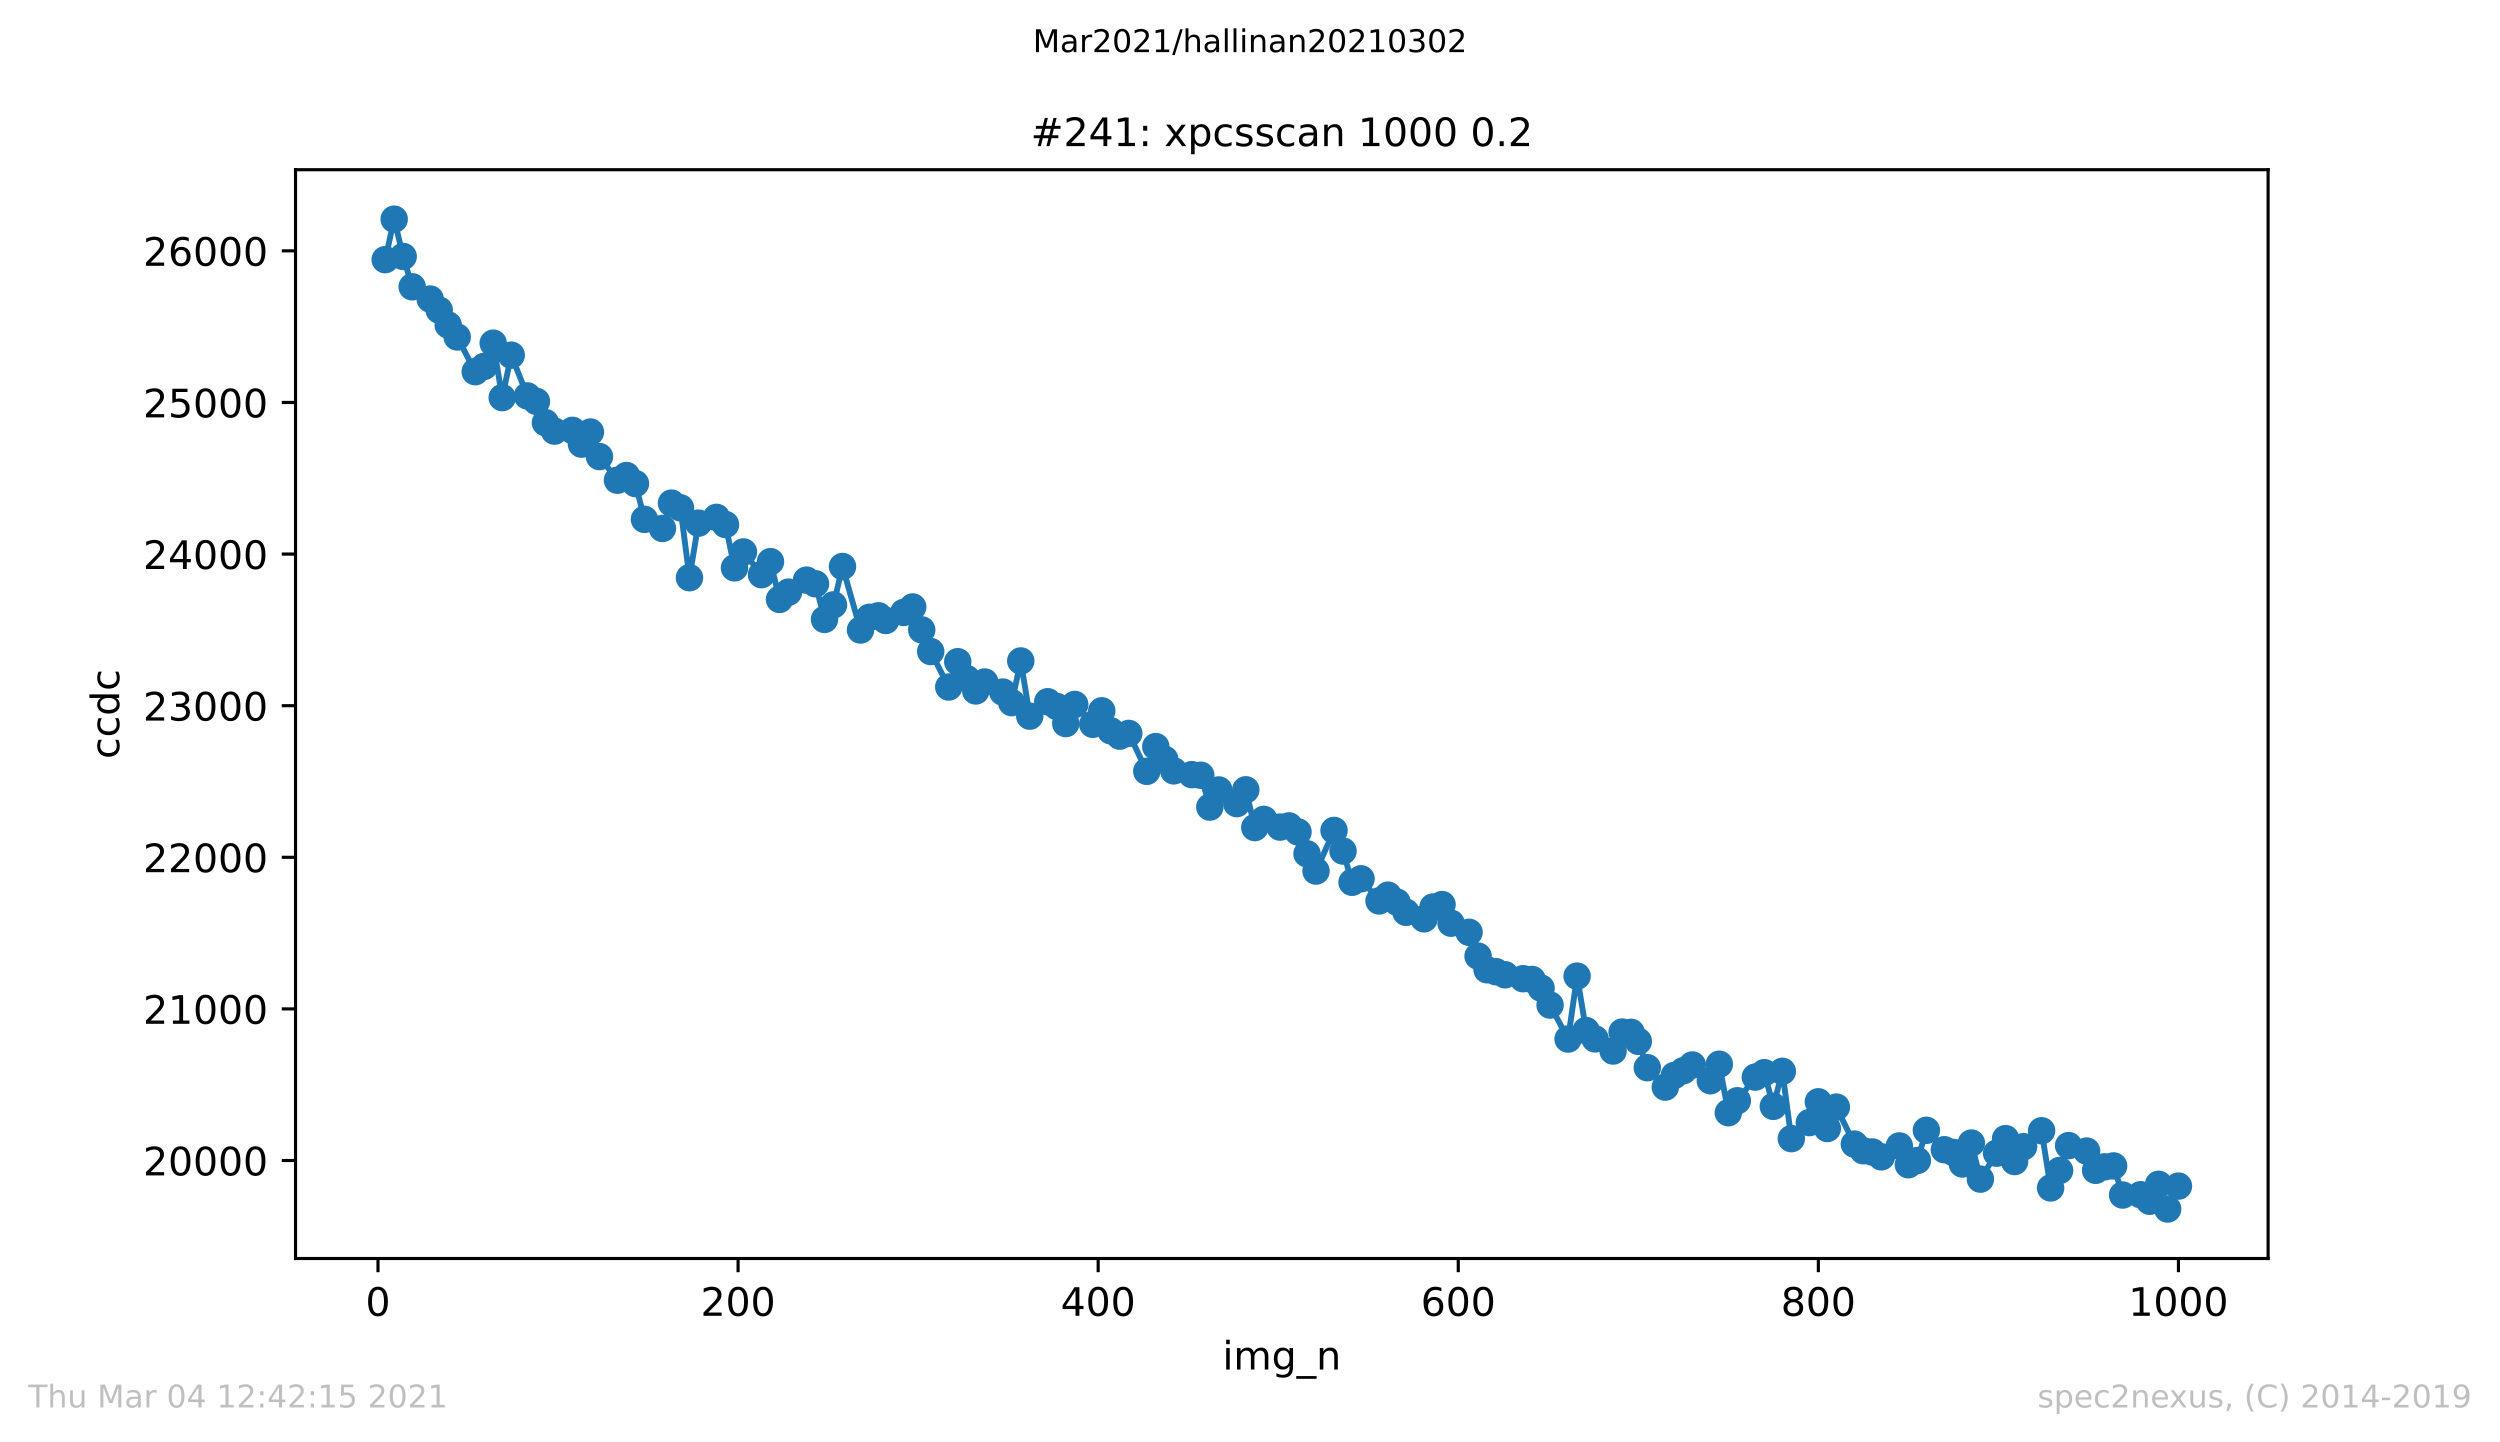 <?xml version="1.0" encoding="utf-8" standalone="no"?>
<!DOCTYPE svg PUBLIC "-//W3C//DTD SVG 1.1//EN"
  "http://www.w3.org/Graphics/SVG/1.1/DTD/svg11.dtd">
<!-- Created with matplotlib (https://matplotlib.org/) -->
<svg height="367.2pt" version="1.1" viewBox="0 0 636.48 367.2" width="636.48pt" xmlns="http://www.w3.org/2000/svg" xmlns:xlink="http://www.w3.org/1999/xlink">
 <defs>
  <style type="text/css">*{stroke-linecap:butt;stroke-linejoin:round;}</style>
 </defs>
 <g id="figure_1">
  <g id="patch_1">
   <path d="M 0 367.2 
L 636.48 367.2 
L 636.48 0 
L 0 0 
z
" style="fill:#ffffff;"/>
  </g>
  <g id="axes_1">
   <g id="patch_2">
    <path d="M 75.24 320.4 
L 577.44 320.4 
L 577.44 43.2 
L 75.24 43.2 
z
" style="fill:#ffffff;"/>
   </g>
   <g id="matplotlib.axis_1">
    <g id="xtick_1">
     <g id="line2d_1">
      <defs>
       <path d="M 0 0 
L 0 3.5 
" id="m1e247d422d" style="stroke:#000000;stroke-width:0.8;"/>
      </defs>
      <g>
       <use style="stroke:#000000;stroke-width:0.8;" x="96.234" xlink:href="#m1e247d422d" y="320.4"/>
      </g>
     </g>
     <g id="text_1">
      <!-- 0 -->
      <g transform="translate(93.053 334.998)scale(0.1 -0.1)">
       <defs>
        <path d="M 31.781 66.406 
Q 24.172 66.406 20.328 58.906 
Q 16.5 51.422 16.5 36.375 
Q 16.5 21.391 20.328 13.891 
Q 24.172 6.391 31.781 6.391 
Q 39.453 6.391 43.281 13.891 
Q 47.125 21.391 47.125 36.375 
Q 47.125 51.422 43.281 58.906 
Q 39.453 66.406 31.781 66.406 
z
M 31.781 74.219 
Q 44.047 74.219 50.516 64.516 
Q 56.984 54.828 56.984 36.375 
Q 56.984 17.969 50.516 8.266 
Q 44.047 -1.422 31.781 -1.422 
Q 19.531 -1.422 13.062 8.266 
Q 6.594 17.969 6.594 36.375 
Q 6.594 54.828 13.062 64.516 
Q 19.531 74.219 31.781 74.219 
z
" id="DejaVuSans-48"/>
       </defs>
       <use xlink:href="#DejaVuSans-48"/>
      </g>
     </g>
    </g>
    <g id="xtick_2">
     <g id="line2d_2">
      <g>
       <use style="stroke:#000000;stroke-width:0.8;" x="187.91" xlink:href="#m1e247d422d" y="320.4"/>
      </g>
     </g>
     <g id="text_2">
      <!-- 200 -->
      <g transform="translate(178.366 334.998)scale(0.1 -0.1)">
       <defs>
        <path d="M 19.188 8.297 
L 53.609 8.297 
L 53.609 0 
L 7.328 0 
L 7.328 8.297 
Q 12.938 14.109 22.625 23.891 
Q 32.328 33.688 34.812 36.531 
Q 39.547 41.844 41.422 45.531 
Q 43.312 49.219 43.312 52.781 
Q 43.312 58.594 39.234 62.25 
Q 35.156 65.922 28.609 65.922 
Q 23.969 65.922 18.812 64.312 
Q 13.672 62.703 7.812 59.422 
L 7.812 69.391 
Q 13.766 71.781 18.938 73 
Q 24.125 74.219 28.422 74.219 
Q 39.75 74.219 46.484 68.547 
Q 53.219 62.891 53.219 53.422 
Q 53.219 48.922 51.531 44.891 
Q 49.859 40.875 45.406 35.406 
Q 44.188 33.984 37.641 27.219 
Q 31.109 20.453 19.188 8.297 
z
" id="DejaVuSans-50"/>
       </defs>
       <use xlink:href="#DejaVuSans-50"/>
       <use x="63.623" xlink:href="#DejaVuSans-48"/>
       <use x="127.246" xlink:href="#DejaVuSans-48"/>
      </g>
     </g>
    </g>
    <g id="xtick_3">
     <g id="line2d_3">
      <g>
       <use style="stroke:#000000;stroke-width:0.8;" x="279.585" xlink:href="#m1e247d422d" y="320.4"/>
      </g>
     </g>
     <g id="text_3">
      <!-- 400 -->
      <g transform="translate(270.042 334.998)scale(0.1 -0.1)">
       <defs>
        <path d="M 37.797 64.312 
L 12.891 25.391 
L 37.797 25.391 
z
M 35.203 72.906 
L 47.609 72.906 
L 47.609 25.391 
L 58.016 25.391 
L 58.016 17.188 
L 47.609 17.188 
L 47.609 0 
L 37.797 0 
L 37.797 17.188 
L 4.891 17.188 
L 4.891 26.703 
z
" id="DejaVuSans-52"/>
       </defs>
       <use xlink:href="#DejaVuSans-52"/>
       <use x="63.623" xlink:href="#DejaVuSans-48"/>
       <use x="127.246" xlink:href="#DejaVuSans-48"/>
      </g>
     </g>
    </g>
    <g id="xtick_4">
     <g id="line2d_4">
      <g>
       <use style="stroke:#000000;stroke-width:0.8;" x="371.261" xlink:href="#m1e247d422d" y="320.4"/>
      </g>
     </g>
     <g id="text_4">
      <!-- 600 -->
      <g transform="translate(361.717 334.998)scale(0.1 -0.1)">
       <defs>
        <path d="M 33.016 40.375 
Q 26.375 40.375 22.484 35.828 
Q 18.609 31.297 18.609 23.391 
Q 18.609 15.531 22.484 10.953 
Q 26.375 6.391 33.016 6.391 
Q 39.656 6.391 43.531 10.953 
Q 47.406 15.531 47.406 23.391 
Q 47.406 31.297 43.531 35.828 
Q 39.656 40.375 33.016 40.375 
z
M 52.594 71.297 
L 52.594 62.312 
Q 48.875 64.062 45.094 64.984 
Q 41.312 65.922 37.594 65.922 
Q 27.828 65.922 22.672 59.328 
Q 17.531 52.734 16.797 39.406 
Q 19.672 43.656 24.016 45.922 
Q 28.375 48.188 33.594 48.188 
Q 44.578 48.188 50.953 41.516 
Q 57.328 34.859 57.328 23.391 
Q 57.328 12.156 50.688 5.359 
Q 44.047 -1.422 33.016 -1.422 
Q 20.359 -1.422 13.672 8.266 
Q 6.984 17.969 6.984 36.375 
Q 6.984 53.656 15.188 63.938 
Q 23.391 74.219 37.203 74.219 
Q 40.922 74.219 44.703 73.484 
Q 48.484 72.75 52.594 71.297 
z
" id="DejaVuSans-54"/>
       </defs>
       <use xlink:href="#DejaVuSans-54"/>
       <use x="63.623" xlink:href="#DejaVuSans-48"/>
       <use x="127.246" xlink:href="#DejaVuSans-48"/>
      </g>
     </g>
    </g>
    <g id="xtick_5">
     <g id="line2d_5">
      <g>
       <use style="stroke:#000000;stroke-width:0.8;" x="462.937" xlink:href="#m1e247d422d" y="320.4"/>
      </g>
     </g>
     <g id="text_5">
      <!-- 800 -->
      <g transform="translate(453.393 334.998)scale(0.1 -0.1)">
       <defs>
        <path d="M 31.781 34.625 
Q 24.75 34.625 20.719 30.859 
Q 16.703 27.094 16.703 20.516 
Q 16.703 13.922 20.719 10.156 
Q 24.75 6.391 31.781 6.391 
Q 38.812 6.391 42.859 10.172 
Q 46.922 13.969 46.922 20.516 
Q 46.922 27.094 42.891 30.859 
Q 38.875 34.625 31.781 34.625 
z
M 21.922 38.812 
Q 15.578 40.375 12.031 44.719 
Q 8.5 49.078 8.5 55.328 
Q 8.5 64.062 14.719 69.141 
Q 20.953 74.219 31.781 74.219 
Q 42.672 74.219 48.875 69.141 
Q 55.078 64.062 55.078 55.328 
Q 55.078 49.078 51.531 44.719 
Q 48 40.375 41.703 38.812 
Q 48.828 37.156 52.797 32.312 
Q 56.781 27.484 56.781 20.516 
Q 56.781 9.906 50.312 4.234 
Q 43.844 -1.422 31.781 -1.422 
Q 19.734 -1.422 13.25 4.234 
Q 6.781 9.906 6.781 20.516 
Q 6.781 27.484 10.781 32.312 
Q 14.797 37.156 21.922 38.812 
z
M 18.312 54.391 
Q 18.312 48.734 21.844 45.562 
Q 25.391 42.391 31.781 42.391 
Q 38.141 42.391 41.719 45.562 
Q 45.312 48.734 45.312 54.391 
Q 45.312 60.062 41.719 63.234 
Q 38.141 66.406 31.781 66.406 
Q 25.391 66.406 21.844 63.234 
Q 18.312 60.062 18.312 54.391 
z
" id="DejaVuSans-56"/>
       </defs>
       <use xlink:href="#DejaVuSans-56"/>
       <use x="63.623" xlink:href="#DejaVuSans-48"/>
       <use x="127.246" xlink:href="#DejaVuSans-48"/>
      </g>
     </g>
    </g>
    <g id="xtick_6">
     <g id="line2d_6">
      <g>
       <use style="stroke:#000000;stroke-width:0.8;" x="554.613" xlink:href="#m1e247d422d" y="320.4"/>
      </g>
     </g>
     <g id="text_6">
      <!-- 1000 -->
      <g transform="translate(541.888 334.998)scale(0.1 -0.1)">
       <defs>
        <path d="M 12.406 8.297 
L 28.516 8.297 
L 28.516 63.922 
L 10.984 60.406 
L 10.984 69.391 
L 28.422 72.906 
L 38.281 72.906 
L 38.281 8.297 
L 54.391 8.297 
L 54.391 0 
L 12.406 0 
z
" id="DejaVuSans-49"/>
       </defs>
       <use xlink:href="#DejaVuSans-49"/>
       <use x="63.623" xlink:href="#DejaVuSans-48"/>
       <use x="127.246" xlink:href="#DejaVuSans-48"/>
       <use x="190.869" xlink:href="#DejaVuSans-48"/>
      </g>
     </g>
    </g>
    <g id="text_7">
     <!-- img_n -->
     <g transform="translate(311.238 348.677)scale(0.1 -0.1)">
      <defs>
       <path d="M 9.422 54.688 
L 18.406 54.688 
L 18.406 0 
L 9.422 0 
z
M 9.422 75.984 
L 18.406 75.984 
L 18.406 64.594 
L 9.422 64.594 
z
" id="DejaVuSans-105"/>
       <path d="M 52 44.188 
Q 55.375 50.25 60.062 53.125 
Q 64.75 56 71.094 56 
Q 79.641 56 84.281 50.016 
Q 88.922 44.047 88.922 33.016 
L 88.922 0 
L 79.891 0 
L 79.891 32.719 
Q 79.891 40.578 77.094 44.375 
Q 74.312 48.188 68.609 48.188 
Q 61.625 48.188 57.562 43.547 
Q 53.516 38.922 53.516 30.906 
L 53.516 0 
L 44.484 0 
L 44.484 32.719 
Q 44.484 40.625 41.703 44.406 
Q 38.922 48.188 33.109 48.188 
Q 26.219 48.188 22.156 43.531 
Q 18.109 38.875 18.109 30.906 
L 18.109 0 
L 9.078 0 
L 9.078 54.688 
L 18.109 54.688 
L 18.109 46.188 
Q 21.188 51.219 25.484 53.609 
Q 29.781 56 35.688 56 
Q 41.656 56 45.828 52.969 
Q 50 49.953 52 44.188 
z
" id="DejaVuSans-109"/>
       <path d="M 45.406 27.984 
Q 45.406 37.75 41.375 43.109 
Q 37.359 48.484 30.078 48.484 
Q 22.859 48.484 18.828 43.109 
Q 14.797 37.75 14.797 27.984 
Q 14.797 18.266 18.828 12.891 
Q 22.859 7.516 30.078 7.516 
Q 37.359 7.516 41.375 12.891 
Q 45.406 18.266 45.406 27.984 
z
M 54.391 6.781 
Q 54.391 -7.172 48.188 -13.984 
Q 42 -20.797 29.203 -20.797 
Q 24.469 -20.797 20.266 -20.094 
Q 16.062 -19.391 12.109 -17.922 
L 12.109 -9.188 
Q 16.062 -11.328 19.922 -12.344 
Q 23.781 -13.375 27.781 -13.375 
Q 36.625 -13.375 41.016 -8.766 
Q 45.406 -4.156 45.406 5.172 
L 45.406 9.625 
Q 42.625 4.781 38.281 2.391 
Q 33.938 0 27.875 0 
Q 17.828 0 11.672 7.656 
Q 5.516 15.328 5.516 27.984 
Q 5.516 40.672 11.672 48.328 
Q 17.828 56 27.875 56 
Q 33.938 56 38.281 53.609 
Q 42.625 51.219 45.406 46.391 
L 45.406 54.688 
L 54.391 54.688 
z
" id="DejaVuSans-103"/>
       <path d="M 50.984 -16.609 
L 50.984 -23.578 
L -0.984 -23.578 
L -0.984 -16.609 
z
" id="DejaVuSans-95"/>
       <path d="M 54.891 33.016 
L 54.891 0 
L 45.906 0 
L 45.906 32.719 
Q 45.906 40.484 42.875 44.328 
Q 39.844 48.188 33.797 48.188 
Q 26.516 48.188 22.312 43.547 
Q 18.109 38.922 18.109 30.906 
L 18.109 0 
L 9.078 0 
L 9.078 54.688 
L 18.109 54.688 
L 18.109 46.188 
Q 21.344 51.125 25.703 53.562 
Q 30.078 56 35.797 56 
Q 45.219 56 50.047 50.172 
Q 54.891 44.344 54.891 33.016 
z
" id="DejaVuSans-110"/>
      </defs>
      <use xlink:href="#DejaVuSans-105"/>
      <use x="27.783" xlink:href="#DejaVuSans-109"/>
      <use x="125.195" xlink:href="#DejaVuSans-103"/>
      <use x="188.672" xlink:href="#DejaVuSans-95"/>
      <use x="238.672" xlink:href="#DejaVuSans-110"/>
     </g>
    </g>
   </g>
   <g id="matplotlib.axis_2">
    <g id="ytick_1">
     <g id="line2d_7">
      <defs>
       <path d="M 0 0 
L -3.5 0 
" id="mafcb5f8131" style="stroke:#000000;stroke-width:0.8;"/>
      </defs>
      <g>
       <use style="stroke:#000000;stroke-width:0.8;" x="75.24" xlink:href="#mafcb5f8131" y="295.449"/>
      </g>
     </g>
     <g id="text_8">
      <!-- 20000 -->
      <g transform="translate(36.428 299.248)scale(0.1 -0.1)">
       <use xlink:href="#DejaVuSans-50"/>
       <use x="63.623" xlink:href="#DejaVuSans-48"/>
       <use x="127.246" xlink:href="#DejaVuSans-48"/>
       <use x="190.869" xlink:href="#DejaVuSans-48"/>
       <use x="254.492" xlink:href="#DejaVuSans-48"/>
      </g>
     </g>
    </g>
    <g id="ytick_2">
     <g id="line2d_8">
      <g>
       <use style="stroke:#000000;stroke-width:0.8;" x="75.24" xlink:href="#mafcb5f8131" y="256.852"/>
      </g>
     </g>
     <g id="text_9">
      <!-- 21000 -->
      <g transform="translate(36.428 260.651)scale(0.1 -0.1)">
       <use xlink:href="#DejaVuSans-50"/>
       <use x="63.623" xlink:href="#DejaVuSans-49"/>
       <use x="127.246" xlink:href="#DejaVuSans-48"/>
       <use x="190.869" xlink:href="#DejaVuSans-48"/>
       <use x="254.492" xlink:href="#DejaVuSans-48"/>
      </g>
     </g>
    </g>
    <g id="ytick_3">
     <g id="line2d_9">
      <g>
       <use style="stroke:#000000;stroke-width:0.8;" x="75.24" xlink:href="#mafcb5f8131" y="218.255"/>
      </g>
     </g>
     <g id="text_10">
      <!-- 22000 -->
      <g transform="translate(36.428 222.054)scale(0.1 -0.1)">
       <use xlink:href="#DejaVuSans-50"/>
       <use x="63.623" xlink:href="#DejaVuSans-50"/>
       <use x="127.246" xlink:href="#DejaVuSans-48"/>
       <use x="190.869" xlink:href="#DejaVuSans-48"/>
       <use x="254.492" xlink:href="#DejaVuSans-48"/>
      </g>
     </g>
    </g>
    <g id="ytick_4">
     <g id="line2d_10">
      <g>
       <use style="stroke:#000000;stroke-width:0.8;" x="75.24" xlink:href="#mafcb5f8131" y="179.658"/>
      </g>
     </g>
     <g id="text_11">
      <!-- 23000 -->
      <g transform="translate(36.428 183.457)scale(0.1 -0.1)">
       <defs>
        <path d="M 40.578 39.312 
Q 47.656 37.797 51.625 33 
Q 55.609 28.219 55.609 21.188 
Q 55.609 10.406 48.188 4.484 
Q 40.766 -1.422 27.094 -1.422 
Q 22.516 -1.422 17.656 -0.516 
Q 12.797 0.391 7.625 2.203 
L 7.625 11.719 
Q 11.719 9.328 16.594 8.109 
Q 21.484 6.891 26.812 6.891 
Q 36.078 6.891 40.938 10.547 
Q 45.797 14.203 45.797 21.188 
Q 45.797 27.641 41.281 31.266 
Q 36.766 34.906 28.719 34.906 
L 20.219 34.906 
L 20.219 43.016 
L 29.109 43.016 
Q 36.375 43.016 40.234 45.922 
Q 44.094 48.828 44.094 54.297 
Q 44.094 59.906 40.109 62.906 
Q 36.141 65.922 28.719 65.922 
Q 24.656 65.922 20.016 65.031 
Q 15.375 64.156 9.812 62.312 
L 9.812 71.094 
Q 15.438 72.656 20.344 73.438 
Q 25.25 74.219 29.594 74.219 
Q 40.828 74.219 47.359 69.109 
Q 53.906 64.016 53.906 55.328 
Q 53.906 49.266 50.438 45.094 
Q 46.969 40.922 40.578 39.312 
z
" id="DejaVuSans-51"/>
       </defs>
       <use xlink:href="#DejaVuSans-50"/>
       <use x="63.623" xlink:href="#DejaVuSans-51"/>
       <use x="127.246" xlink:href="#DejaVuSans-48"/>
       <use x="190.869" xlink:href="#DejaVuSans-48"/>
       <use x="254.492" xlink:href="#DejaVuSans-48"/>
      </g>
     </g>
    </g>
    <g id="ytick_5">
     <g id="line2d_11">
      <g>
       <use style="stroke:#000000;stroke-width:0.8;" x="75.24" xlink:href="#mafcb5f8131" y="141.061"/>
      </g>
     </g>
     <g id="text_12">
      <!-- 24000 -->
      <g transform="translate(36.428 144.86)scale(0.1 -0.1)">
       <use xlink:href="#DejaVuSans-50"/>
       <use x="63.623" xlink:href="#DejaVuSans-52"/>
       <use x="127.246" xlink:href="#DejaVuSans-48"/>
       <use x="190.869" xlink:href="#DejaVuSans-48"/>
       <use x="254.492" xlink:href="#DejaVuSans-48"/>
      </g>
     </g>
    </g>
    <g id="ytick_6">
     <g id="line2d_12">
      <g>
       <use style="stroke:#000000;stroke-width:0.8;" x="75.24" xlink:href="#mafcb5f8131" y="102.464"/>
      </g>
     </g>
     <g id="text_13">
      <!-- 25000 -->
      <g transform="translate(36.428 106.263)scale(0.1 -0.1)">
       <defs>
        <path d="M 10.797 72.906 
L 49.516 72.906 
L 49.516 64.594 
L 19.828 64.594 
L 19.828 46.734 
Q 21.969 47.469 24.109 47.828 
Q 26.266 48.188 28.422 48.188 
Q 40.625 48.188 47.75 41.5 
Q 54.891 34.812 54.891 23.391 
Q 54.891 11.625 47.562 5.094 
Q 40.234 -1.422 26.906 -1.422 
Q 22.312 -1.422 17.547 -0.641 
Q 12.797 0.141 7.719 1.703 
L 7.719 11.625 
Q 12.109 9.234 16.797 8.062 
Q 21.484 6.891 26.703 6.891 
Q 35.156 6.891 40.078 11.328 
Q 45.016 15.766 45.016 23.391 
Q 45.016 31 40.078 35.438 
Q 35.156 39.891 26.703 39.891 
Q 22.75 39.891 18.812 39.016 
Q 14.891 38.141 10.797 36.281 
z
" id="DejaVuSans-53"/>
       </defs>
       <use xlink:href="#DejaVuSans-50"/>
       <use x="63.623" xlink:href="#DejaVuSans-53"/>
       <use x="127.246" xlink:href="#DejaVuSans-48"/>
       <use x="190.869" xlink:href="#DejaVuSans-48"/>
       <use x="254.492" xlink:href="#DejaVuSans-48"/>
      </g>
     </g>
    </g>
    <g id="ytick_7">
     <g id="line2d_13">
      <g>
       <use style="stroke:#000000;stroke-width:0.8;" x="75.24" xlink:href="#mafcb5f8131" y="63.867"/>
      </g>
     </g>
     <g id="text_14">
      <!-- 26000 -->
      <g transform="translate(36.428 67.666)scale(0.1 -0.1)">
       <use xlink:href="#DejaVuSans-50"/>
       <use x="63.623" xlink:href="#DejaVuSans-54"/>
       <use x="127.246" xlink:href="#DejaVuSans-48"/>
       <use x="190.869" xlink:href="#DejaVuSans-48"/>
       <use x="254.492" xlink:href="#DejaVuSans-48"/>
      </g>
     </g>
    </g>
    <g id="text_15">
     <!-- ccdc -->
     <g transform="translate(30.348 193.222)rotate(-90)scale(0.1 -0.1)">
      <defs>
       <path d="M 48.781 52.594 
L 48.781 44.188 
Q 44.969 46.297 41.141 47.344 
Q 37.312 48.391 33.406 48.391 
Q 24.656 48.391 19.812 42.844 
Q 14.984 37.312 14.984 27.297 
Q 14.984 17.281 19.812 11.734 
Q 24.656 6.203 33.406 6.203 
Q 37.312 6.203 41.141 7.25 
Q 44.969 8.297 48.781 10.406 
L 48.781 2.094 
Q 45.016 0.344 40.984 -0.531 
Q 36.969 -1.422 32.422 -1.422 
Q 20.062 -1.422 12.781 6.344 
Q 5.516 14.109 5.516 27.297 
Q 5.516 40.672 12.859 48.328 
Q 20.219 56 33.016 56 
Q 37.156 56 41.109 55.141 
Q 45.062 54.297 48.781 52.594 
z
" id="DejaVuSans-99"/>
       <path d="M 45.406 46.391 
L 45.406 75.984 
L 54.391 75.984 
L 54.391 0 
L 45.406 0 
L 45.406 8.203 
Q 42.578 3.328 38.25 0.953 
Q 33.938 -1.422 27.875 -1.422 
Q 17.969 -1.422 11.734 6.484 
Q 5.516 14.406 5.516 27.297 
Q 5.516 40.188 11.734 48.094 
Q 17.969 56 27.875 56 
Q 33.938 56 38.25 53.625 
Q 42.578 51.266 45.406 46.391 
z
M 14.797 27.297 
Q 14.797 17.391 18.875 11.75 
Q 22.953 6.109 30.078 6.109 
Q 37.203 6.109 41.297 11.75 
Q 45.406 17.391 45.406 27.297 
Q 45.406 37.203 41.297 42.844 
Q 37.203 48.484 30.078 48.484 
Q 22.953 48.484 18.875 42.844 
Q 14.797 37.203 14.797 27.297 
z
" id="DejaVuSans-100"/>
      </defs>
      <use xlink:href="#DejaVuSans-99"/>
      <use x="54.98" xlink:href="#DejaVuSans-99"/>
      <use x="109.961" xlink:href="#DejaVuSans-100"/>
      <use x="173.438" xlink:href="#DejaVuSans-99"/>
     </g>
    </g>
   </g>
   <g id="line2d_14">
    <path clip-path="url(#p1d797cd901)" d="M 98.067 66.105 
L 100.359 55.8 
L 102.651 65.295 
L 104.943 73.014 
L 109.527 76.141 
L 111.819 78.958 
L 114.111 82.741 
L 116.402 85.79 
L 120.986 94.629 
L 123.278 93.278 
L 125.57 87.372 
L 127.862 101.229 
L 130.154 90.422 
L 134.279 100.804 
L 136.571 102.194 
L 138.863 107.597 
L 141.155 109.759 
L 145.739 109.566 
L 148.031 113.078 
L 150.322 109.99 
L 152.614 116.243 
L 157.198 122.264 
L 159.49 121.068 
L 161.782 123.113 
L 164.074 132.222 
L 168.658 134.538 
L 170.95 128.092 
L 173.241 129.289 
L 175.533 147.082 
L 177.825 133.187 
L 182.409 131.72 
L 184.701 133.534 
L 186.993 144.573 
L 189.285 140.52 
L 193.868 146.31 
L 196.16 142.991 
L 198.452 152.601 
L 200.744 150.749 
L 205.328 147.7 
L 207.62 148.626 
L 209.912 157.696 
L 212.204 153.991 
L 214.496 144.226 
L 219.079 160.398 
L 221.371 157.156 
L 223.663 156.77 
L 225.497 157.966 
L 230.08 155.921 
L 232.372 154.531 
L 234.664 160.359 
L 236.956 165.879 
L 241.54 174.91 
L 243.832 168.465 
L 246.124 172.749 
L 248.416 175.914 
L 250.707 173.637 
L 255.291 176.184 
L 257.583 178.886 
L 259.875 168.272 
L 262.167 182.321 
L 266.751 178.654 
L 269.043 179.851 
L 271.335 184.212 
L 273.626 179.349 
L 278.21 184.405 
L 280.502 180.97 
L 282.794 186.065 
L 285.086 187.416 
L 287.378 186.721 
L 291.962 196.37 
L 294.253 190.079 
L 296.545 193.321 
L 298.837 196.255 
L 303.421 197.22 
L 305.713 197.374 
L 308.005 205.479 
L 310.297 201.118 
L 314.881 204.592 
L 317.172 201.079 
L 319.464 210.69 
L 321.756 208.606 
L 325.882 210.574 
L 328.174 210.265 
L 330.465 211.809 
L 332.757 217.367 
L 335.049 221.767 
L 339.633 211.423 
L 341.925 216.672 
L 344.217 224.623 
L 346.509 223.736 
L 351.092 229.371 
L 353.384 227.904 
L 355.676 229.68 
L 357.968 232.266 
L 362.552 233.925 
L 364.844 230.915 
L 367.136 230.297 
L 369.428 235.045 
L 374.011 237.36 
L 376.303 243.42 
L 378.595 246.894 
L 380.887 247.396 
L 383.179 248.168 
L 387.763 249.171 
L 390.055 249.364 
L 392.347 251.564 
L 399.222 264.533 
L 401.514 248.515 
L 403.806 262.371 
L 406.098 264.494 
L 410.682 267.582 
L 412.974 262.757 
L 415.266 262.834 
L 417.099 265.112 
L 419.391 271.828 
L 423.975 276.768 
L 426.267 273.796 
L 428.559 272.6 
L 430.85 271.133 
L 435.434 275.147 
L 437.726 270.94 
L 440.018 283.291 
L 446.894 274.221 
L 449.186 273.101 
L 451.477 281.67 
L 453.769 272.754 
L 456.061 289.891 
L 460.645 285.8 
L 462.937 280.512 
L 465.229 287.305 
L 467.521 281.863 
L 472.105 291.28 
L 474.396 292.979 
L 476.688 293.288 
L 478.98 294.523 
L 483.564 291.744 
L 485.856 296.53 
L 488.148 295.449 
L 490.44 287.768 
L 495.023 292.709 
L 497.315 293.403 
L 499.607 296.337 
L 501.899 291.01 
L 504.191 300.196 
L 510.608 289.891 
L 512.9 295.719 
L 515.192 291.937 
L 519.776 287.884 
L 522.068 302.435 
L 524.36 297.996 
L 526.652 291.666 
L 531.235 293.056 
L 533.527 297.958 
L 535.819 297.07 
L 538.111 296.838 
L 540.403 304.249 
L 544.987 304.172 
L 547.279 305.832 
L 549.571 301.509 
L 551.862 307.8 
L 554.613 301.972 
L 554.613 301.972 
" style="fill:none;stroke:#1f77b4;stroke-linecap:square;stroke-width:1.5;"/>
    <defs>
     <path d="M 0 3 
C 0.796 3 1.559 2.684 2.121 2.121 
C 2.684 1.559 3 0.796 3 0 
C 3 -0.796 2.684 -1.559 2.121 -2.121 
C 1.559 -2.684 0.796 -3 0 -3 
C -0.796 -3 -1.559 -2.684 -2.121 -2.121 
C -2.684 -1.559 -3 -0.796 -3 0 
C -3 0.796 -2.684 1.559 -2.121 2.121 
C -1.559 2.684 -0.796 3 0 3 
z
" id="m4d2f5aef8d" style="stroke:#1f77b4;"/>
    </defs>
    <g clip-path="url(#p1d797cd901)">
     <use style="fill:#1f77b4;stroke:#1f77b4;" x="98.067" xlink:href="#m4d2f5aef8d" y="66.105"/>
     <use style="fill:#1f77b4;stroke:#1f77b4;" x="100.359" xlink:href="#m4d2f5aef8d" y="55.8"/>
     <use style="fill:#1f77b4;stroke:#1f77b4;" x="102.651" xlink:href="#m4d2f5aef8d" y="65.295"/>
     <use style="fill:#1f77b4;stroke:#1f77b4;" x="104.943" xlink:href="#m4d2f5aef8d" y="73.014"/>
     <use style="fill:#1f77b4;stroke:#1f77b4;" x="109.527" xlink:href="#m4d2f5aef8d" y="76.141"/>
     <use style="fill:#1f77b4;stroke:#1f77b4;" x="111.819" xlink:href="#m4d2f5aef8d" y="78.958"/>
     <use style="fill:#1f77b4;stroke:#1f77b4;" x="114.111" xlink:href="#m4d2f5aef8d" y="82.741"/>
     <use style="fill:#1f77b4;stroke:#1f77b4;" x="116.402" xlink:href="#m4d2f5aef8d" y="85.79"/>
     <use style="fill:#1f77b4;stroke:#1f77b4;" x="120.986" xlink:href="#m4d2f5aef8d" y="94.629"/>
     <use style="fill:#1f77b4;stroke:#1f77b4;" x="123.278" xlink:href="#m4d2f5aef8d" y="93.278"/>
     <use style="fill:#1f77b4;stroke:#1f77b4;" x="125.57" xlink:href="#m4d2f5aef8d" y="87.372"/>
     <use style="fill:#1f77b4;stroke:#1f77b4;" x="127.862" xlink:href="#m4d2f5aef8d" y="101.229"/>
     <use style="fill:#1f77b4;stroke:#1f77b4;" x="130.154" xlink:href="#m4d2f5aef8d" y="90.422"/>
     <use style="fill:#1f77b4;stroke:#1f77b4;" x="134.279" xlink:href="#m4d2f5aef8d" y="100.804"/>
     <use style="fill:#1f77b4;stroke:#1f77b4;" x="136.571" xlink:href="#m4d2f5aef8d" y="102.194"/>
     <use style="fill:#1f77b4;stroke:#1f77b4;" x="138.863" xlink:href="#m4d2f5aef8d" y="107.597"/>
     <use style="fill:#1f77b4;stroke:#1f77b4;" x="141.155" xlink:href="#m4d2f5aef8d" y="109.759"/>
     <use style="fill:#1f77b4;stroke:#1f77b4;" x="145.739" xlink:href="#m4d2f5aef8d" y="109.566"/>
     <use style="fill:#1f77b4;stroke:#1f77b4;" x="148.031" xlink:href="#m4d2f5aef8d" y="113.078"/>
     <use style="fill:#1f77b4;stroke:#1f77b4;" x="150.322" xlink:href="#m4d2f5aef8d" y="109.99"/>
     <use style="fill:#1f77b4;stroke:#1f77b4;" x="152.614" xlink:href="#m4d2f5aef8d" y="116.243"/>
     <use style="fill:#1f77b4;stroke:#1f77b4;" x="157.198" xlink:href="#m4d2f5aef8d" y="122.264"/>
     <use style="fill:#1f77b4;stroke:#1f77b4;" x="159.49" xlink:href="#m4d2f5aef8d" y="121.068"/>
     <use style="fill:#1f77b4;stroke:#1f77b4;" x="161.782" xlink:href="#m4d2f5aef8d" y="123.113"/>
     <use style="fill:#1f77b4;stroke:#1f77b4;" x="164.074" xlink:href="#m4d2f5aef8d" y="132.222"/>
     <use style="fill:#1f77b4;stroke:#1f77b4;" x="168.658" xlink:href="#m4d2f5aef8d" y="134.538"/>
     <use style="fill:#1f77b4;stroke:#1f77b4;" x="170.95" xlink:href="#m4d2f5aef8d" y="128.092"/>
     <use style="fill:#1f77b4;stroke:#1f77b4;" x="173.241" xlink:href="#m4d2f5aef8d" y="129.289"/>
     <use style="fill:#1f77b4;stroke:#1f77b4;" x="175.533" xlink:href="#m4d2f5aef8d" y="147.082"/>
     <use style="fill:#1f77b4;stroke:#1f77b4;" x="177.825" xlink:href="#m4d2f5aef8d" y="133.187"/>
     <use style="fill:#1f77b4;stroke:#1f77b4;" x="182.409" xlink:href="#m4d2f5aef8d" y="131.72"/>
     <use style="fill:#1f77b4;stroke:#1f77b4;" x="184.701" xlink:href="#m4d2f5aef8d" y="133.534"/>
     <use style="fill:#1f77b4;stroke:#1f77b4;" x="186.993" xlink:href="#m4d2f5aef8d" y="144.573"/>
     <use style="fill:#1f77b4;stroke:#1f77b4;" x="189.285" xlink:href="#m4d2f5aef8d" y="140.52"/>
     <use style="fill:#1f77b4;stroke:#1f77b4;" x="193.868" xlink:href="#m4d2f5aef8d" y="146.31"/>
     <use style="fill:#1f77b4;stroke:#1f77b4;" x="196.16" xlink:href="#m4d2f5aef8d" y="142.991"/>
     <use style="fill:#1f77b4;stroke:#1f77b4;" x="198.452" xlink:href="#m4d2f5aef8d" y="152.601"/>
     <use style="fill:#1f77b4;stroke:#1f77b4;" x="200.744" xlink:href="#m4d2f5aef8d" y="150.749"/>
     <use style="fill:#1f77b4;stroke:#1f77b4;" x="205.328" xlink:href="#m4d2f5aef8d" y="147.7"/>
     <use style="fill:#1f77b4;stroke:#1f77b4;" x="207.62" xlink:href="#m4d2f5aef8d" y="148.626"/>
     <use style="fill:#1f77b4;stroke:#1f77b4;" x="209.912" xlink:href="#m4d2f5aef8d" y="157.696"/>
     <use style="fill:#1f77b4;stroke:#1f77b4;" x="212.204" xlink:href="#m4d2f5aef8d" y="153.991"/>
     <use style="fill:#1f77b4;stroke:#1f77b4;" x="214.496" xlink:href="#m4d2f5aef8d" y="144.226"/>
     <use style="fill:#1f77b4;stroke:#1f77b4;" x="219.079" xlink:href="#m4d2f5aef8d" y="160.398"/>
     <use style="fill:#1f77b4;stroke:#1f77b4;" x="221.371" xlink:href="#m4d2f5aef8d" y="157.156"/>
     <use style="fill:#1f77b4;stroke:#1f77b4;" x="223.663" xlink:href="#m4d2f5aef8d" y="156.77"/>
     <use style="fill:#1f77b4;stroke:#1f77b4;" x="225.497" xlink:href="#m4d2f5aef8d" y="157.966"/>
     <use style="fill:#1f77b4;stroke:#1f77b4;" x="230.08" xlink:href="#m4d2f5aef8d" y="155.921"/>
     <use style="fill:#1f77b4;stroke:#1f77b4;" x="232.372" xlink:href="#m4d2f5aef8d" y="154.531"/>
     <use style="fill:#1f77b4;stroke:#1f77b4;" x="234.664" xlink:href="#m4d2f5aef8d" y="160.359"/>
     <use style="fill:#1f77b4;stroke:#1f77b4;" x="236.956" xlink:href="#m4d2f5aef8d" y="165.879"/>
     <use style="fill:#1f77b4;stroke:#1f77b4;" x="241.54" xlink:href="#m4d2f5aef8d" y="174.91"/>
     <use style="fill:#1f77b4;stroke:#1f77b4;" x="243.832" xlink:href="#m4d2f5aef8d" y="168.465"/>
     <use style="fill:#1f77b4;stroke:#1f77b4;" x="246.124" xlink:href="#m4d2f5aef8d" y="172.749"/>
     <use style="fill:#1f77b4;stroke:#1f77b4;" x="248.416" xlink:href="#m4d2f5aef8d" y="175.914"/>
     <use style="fill:#1f77b4;stroke:#1f77b4;" x="250.707" xlink:href="#m4d2f5aef8d" y="173.637"/>
     <use style="fill:#1f77b4;stroke:#1f77b4;" x="255.291" xlink:href="#m4d2f5aef8d" y="176.184"/>
     <use style="fill:#1f77b4;stroke:#1f77b4;" x="257.583" xlink:href="#m4d2f5aef8d" y="178.886"/>
     <use style="fill:#1f77b4;stroke:#1f77b4;" x="259.875" xlink:href="#m4d2f5aef8d" y="168.272"/>
     <use style="fill:#1f77b4;stroke:#1f77b4;" x="262.167" xlink:href="#m4d2f5aef8d" y="182.321"/>
     <use style="fill:#1f77b4;stroke:#1f77b4;" x="266.751" xlink:href="#m4d2f5aef8d" y="178.654"/>
     <use style="fill:#1f77b4;stroke:#1f77b4;" x="269.043" xlink:href="#m4d2f5aef8d" y="179.851"/>
     <use style="fill:#1f77b4;stroke:#1f77b4;" x="271.335" xlink:href="#m4d2f5aef8d" y="184.212"/>
     <use style="fill:#1f77b4;stroke:#1f77b4;" x="273.626" xlink:href="#m4d2f5aef8d" y="179.349"/>
     <use style="fill:#1f77b4;stroke:#1f77b4;" x="278.21" xlink:href="#m4d2f5aef8d" y="184.405"/>
     <use style="fill:#1f77b4;stroke:#1f77b4;" x="280.502" xlink:href="#m4d2f5aef8d" y="180.97"/>
     <use style="fill:#1f77b4;stroke:#1f77b4;" x="282.794" xlink:href="#m4d2f5aef8d" y="186.065"/>
     <use style="fill:#1f77b4;stroke:#1f77b4;" x="285.086" xlink:href="#m4d2f5aef8d" y="187.416"/>
     <use style="fill:#1f77b4;stroke:#1f77b4;" x="287.378" xlink:href="#m4d2f5aef8d" y="186.721"/>
     <use style="fill:#1f77b4;stroke:#1f77b4;" x="291.962" xlink:href="#m4d2f5aef8d" y="196.37"/>
     <use style="fill:#1f77b4;stroke:#1f77b4;" x="294.253" xlink:href="#m4d2f5aef8d" y="190.079"/>
     <use style="fill:#1f77b4;stroke:#1f77b4;" x="296.545" xlink:href="#m4d2f5aef8d" y="193.321"/>
     <use style="fill:#1f77b4;stroke:#1f77b4;" x="298.837" xlink:href="#m4d2f5aef8d" y="196.255"/>
     <use style="fill:#1f77b4;stroke:#1f77b4;" x="303.421" xlink:href="#m4d2f5aef8d" y="197.22"/>
     <use style="fill:#1f77b4;stroke:#1f77b4;" x="305.713" xlink:href="#m4d2f5aef8d" y="197.374"/>
     <use style="fill:#1f77b4;stroke:#1f77b4;" x="308.005" xlink:href="#m4d2f5aef8d" y="205.479"/>
     <use style="fill:#1f77b4;stroke:#1f77b4;" x="310.297" xlink:href="#m4d2f5aef8d" y="201.118"/>
     <use style="fill:#1f77b4;stroke:#1f77b4;" x="314.881" xlink:href="#m4d2f5aef8d" y="204.592"/>
     <use style="fill:#1f77b4;stroke:#1f77b4;" x="317.172" xlink:href="#m4d2f5aef8d" y="201.079"/>
     <use style="fill:#1f77b4;stroke:#1f77b4;" x="319.464" xlink:href="#m4d2f5aef8d" y="210.69"/>
     <use style="fill:#1f77b4;stroke:#1f77b4;" x="321.756" xlink:href="#m4d2f5aef8d" y="208.606"/>
     <use style="fill:#1f77b4;stroke:#1f77b4;" x="325.882" xlink:href="#m4d2f5aef8d" y="210.574"/>
     <use style="fill:#1f77b4;stroke:#1f77b4;" x="328.174" xlink:href="#m4d2f5aef8d" y="210.265"/>
     <use style="fill:#1f77b4;stroke:#1f77b4;" x="330.465" xlink:href="#m4d2f5aef8d" y="211.809"/>
     <use style="fill:#1f77b4;stroke:#1f77b4;" x="332.757" xlink:href="#m4d2f5aef8d" y="217.367"/>
     <use style="fill:#1f77b4;stroke:#1f77b4;" x="335.049" xlink:href="#m4d2f5aef8d" y="221.767"/>
     <use style="fill:#1f77b4;stroke:#1f77b4;" x="339.633" xlink:href="#m4d2f5aef8d" y="211.423"/>
     <use style="fill:#1f77b4;stroke:#1f77b4;" x="341.925" xlink:href="#m4d2f5aef8d" y="216.672"/>
     <use style="fill:#1f77b4;stroke:#1f77b4;" x="344.217" xlink:href="#m4d2f5aef8d" y="224.623"/>
     <use style="fill:#1f77b4;stroke:#1f77b4;" x="346.509" xlink:href="#m4d2f5aef8d" y="223.736"/>
     <use style="fill:#1f77b4;stroke:#1f77b4;" x="351.092" xlink:href="#m4d2f5aef8d" y="229.371"/>
     <use style="fill:#1f77b4;stroke:#1f77b4;" x="353.384" xlink:href="#m4d2f5aef8d" y="227.904"/>
     <use style="fill:#1f77b4;stroke:#1f77b4;" x="355.676" xlink:href="#m4d2f5aef8d" y="229.68"/>
     <use style="fill:#1f77b4;stroke:#1f77b4;" x="357.968" xlink:href="#m4d2f5aef8d" y="232.266"/>
     <use style="fill:#1f77b4;stroke:#1f77b4;" x="362.552" xlink:href="#m4d2f5aef8d" y="233.925"/>
     <use style="fill:#1f77b4;stroke:#1f77b4;" x="364.844" xlink:href="#m4d2f5aef8d" y="230.915"/>
     <use style="fill:#1f77b4;stroke:#1f77b4;" x="367.136" xlink:href="#m4d2f5aef8d" y="230.297"/>
     <use style="fill:#1f77b4;stroke:#1f77b4;" x="369.428" xlink:href="#m4d2f5aef8d" y="235.045"/>
     <use style="fill:#1f77b4;stroke:#1f77b4;" x="374.011" xlink:href="#m4d2f5aef8d" y="237.36"/>
     <use style="fill:#1f77b4;stroke:#1f77b4;" x="376.303" xlink:href="#m4d2f5aef8d" y="243.42"/>
     <use style="fill:#1f77b4;stroke:#1f77b4;" x="378.595" xlink:href="#m4d2f5aef8d" y="246.894"/>
     <use style="fill:#1f77b4;stroke:#1f77b4;" x="380.887" xlink:href="#m4d2f5aef8d" y="247.396"/>
     <use style="fill:#1f77b4;stroke:#1f77b4;" x="383.179" xlink:href="#m4d2f5aef8d" y="248.168"/>
     <use style="fill:#1f77b4;stroke:#1f77b4;" x="387.763" xlink:href="#m4d2f5aef8d" y="249.171"/>
     <use style="fill:#1f77b4;stroke:#1f77b4;" x="390.055" xlink:href="#m4d2f5aef8d" y="249.364"/>
     <use style="fill:#1f77b4;stroke:#1f77b4;" x="392.347" xlink:href="#m4d2f5aef8d" y="251.564"/>
     <use style="fill:#1f77b4;stroke:#1f77b4;" x="394.638" xlink:href="#m4d2f5aef8d" y="255.887"/>
     <use style="fill:#1f77b4;stroke:#1f77b4;" x="399.222" xlink:href="#m4d2f5aef8d" y="264.533"/>
     <use style="fill:#1f77b4;stroke:#1f77b4;" x="401.514" xlink:href="#m4d2f5aef8d" y="248.515"/>
     <use style="fill:#1f77b4;stroke:#1f77b4;" x="403.806" xlink:href="#m4d2f5aef8d" y="262.371"/>
     <use style="fill:#1f77b4;stroke:#1f77b4;" x="406.098" xlink:href="#m4d2f5aef8d" y="264.494"/>
     <use style="fill:#1f77b4;stroke:#1f77b4;" x="410.682" xlink:href="#m4d2f5aef8d" y="267.582"/>
     <use style="fill:#1f77b4;stroke:#1f77b4;" x="412.974" xlink:href="#m4d2f5aef8d" y="262.757"/>
     <use style="fill:#1f77b4;stroke:#1f77b4;" x="415.266" xlink:href="#m4d2f5aef8d" y="262.834"/>
     <use style="fill:#1f77b4;stroke:#1f77b4;" x="417.099" xlink:href="#m4d2f5aef8d" y="265.112"/>
     <use style="fill:#1f77b4;stroke:#1f77b4;" x="419.391" xlink:href="#m4d2f5aef8d" y="271.828"/>
     <use style="fill:#1f77b4;stroke:#1f77b4;" x="423.975" xlink:href="#m4d2f5aef8d" y="276.768"/>
     <use style="fill:#1f77b4;stroke:#1f77b4;" x="426.267" xlink:href="#m4d2f5aef8d" y="273.796"/>
     <use style="fill:#1f77b4;stroke:#1f77b4;" x="428.559" xlink:href="#m4d2f5aef8d" y="272.6"/>
     <use style="fill:#1f77b4;stroke:#1f77b4;" x="430.85" xlink:href="#m4d2f5aef8d" y="271.133"/>
     <use style="fill:#1f77b4;stroke:#1f77b4;" x="435.434" xlink:href="#m4d2f5aef8d" y="275.147"/>
     <use style="fill:#1f77b4;stroke:#1f77b4;" x="437.726" xlink:href="#m4d2f5aef8d" y="270.94"/>
     <use style="fill:#1f77b4;stroke:#1f77b4;" x="440.018" xlink:href="#m4d2f5aef8d" y="283.291"/>
     <use style="fill:#1f77b4;stroke:#1f77b4;" x="442.31" xlink:href="#m4d2f5aef8d" y="280.242"/>
     <use style="fill:#1f77b4;stroke:#1f77b4;" x="446.894" xlink:href="#m4d2f5aef8d" y="274.221"/>
     <use style="fill:#1f77b4;stroke:#1f77b4;" x="449.186" xlink:href="#m4d2f5aef8d" y="273.101"/>
     <use style="fill:#1f77b4;stroke:#1f77b4;" x="451.477" xlink:href="#m4d2f5aef8d" y="281.67"/>
     <use style="fill:#1f77b4;stroke:#1f77b4;" x="453.769" xlink:href="#m4d2f5aef8d" y="272.754"/>
     <use style="fill:#1f77b4;stroke:#1f77b4;" x="456.061" xlink:href="#m4d2f5aef8d" y="289.891"/>
     <use style="fill:#1f77b4;stroke:#1f77b4;" x="460.645" xlink:href="#m4d2f5aef8d" y="285.8"/>
     <use style="fill:#1f77b4;stroke:#1f77b4;" x="462.937" xlink:href="#m4d2f5aef8d" y="280.512"/>
     <use style="fill:#1f77b4;stroke:#1f77b4;" x="465.229" xlink:href="#m4d2f5aef8d" y="287.305"/>
     <use style="fill:#1f77b4;stroke:#1f77b4;" x="467.521" xlink:href="#m4d2f5aef8d" y="281.863"/>
     <use style="fill:#1f77b4;stroke:#1f77b4;" x="472.105" xlink:href="#m4d2f5aef8d" y="291.28"/>
     <use style="fill:#1f77b4;stroke:#1f77b4;" x="474.396" xlink:href="#m4d2f5aef8d" y="292.979"/>
     <use style="fill:#1f77b4;stroke:#1f77b4;" x="476.688" xlink:href="#m4d2f5aef8d" y="293.288"/>
     <use style="fill:#1f77b4;stroke:#1f77b4;" x="478.98" xlink:href="#m4d2f5aef8d" y="294.523"/>
     <use style="fill:#1f77b4;stroke:#1f77b4;" x="483.564" xlink:href="#m4d2f5aef8d" y="291.744"/>
     <use style="fill:#1f77b4;stroke:#1f77b4;" x="485.856" xlink:href="#m4d2f5aef8d" y="296.53"/>
     <use style="fill:#1f77b4;stroke:#1f77b4;" x="488.148" xlink:href="#m4d2f5aef8d" y="295.449"/>
     <use style="fill:#1f77b4;stroke:#1f77b4;" x="490.44" xlink:href="#m4d2f5aef8d" y="287.768"/>
     <use style="fill:#1f77b4;stroke:#1f77b4;" x="495.023" xlink:href="#m4d2f5aef8d" y="292.709"/>
     <use style="fill:#1f77b4;stroke:#1f77b4;" x="497.315" xlink:href="#m4d2f5aef8d" y="293.403"/>
     <use style="fill:#1f77b4;stroke:#1f77b4;" x="499.607" xlink:href="#m4d2f5aef8d" y="296.337"/>
     <use style="fill:#1f77b4;stroke:#1f77b4;" x="501.899" xlink:href="#m4d2f5aef8d" y="291.01"/>
     <use style="fill:#1f77b4;stroke:#1f77b4;" x="504.191" xlink:href="#m4d2f5aef8d" y="300.196"/>
     <use style="fill:#1f77b4;stroke:#1f77b4;" x="508.316" xlink:href="#m4d2f5aef8d" y="293.596"/>
     <use style="fill:#1f77b4;stroke:#1f77b4;" x="510.608" xlink:href="#m4d2f5aef8d" y="289.891"/>
     <use style="fill:#1f77b4;stroke:#1f77b4;" x="512.9" xlink:href="#m4d2f5aef8d" y="295.719"/>
     <use style="fill:#1f77b4;stroke:#1f77b4;" x="515.192" xlink:href="#m4d2f5aef8d" y="291.937"/>
     <use style="fill:#1f77b4;stroke:#1f77b4;" x="519.776" xlink:href="#m4d2f5aef8d" y="287.884"/>
     <use style="fill:#1f77b4;stroke:#1f77b4;" x="522.068" xlink:href="#m4d2f5aef8d" y="302.435"/>
     <use style="fill:#1f77b4;stroke:#1f77b4;" x="524.36" xlink:href="#m4d2f5aef8d" y="297.996"/>
     <use style="fill:#1f77b4;stroke:#1f77b4;" x="526.652" xlink:href="#m4d2f5aef8d" y="291.666"/>
     <use style="fill:#1f77b4;stroke:#1f77b4;" x="531.235" xlink:href="#m4d2f5aef8d" y="293.056"/>
     <use style="fill:#1f77b4;stroke:#1f77b4;" x="533.527" xlink:href="#m4d2f5aef8d" y="297.958"/>
     <use style="fill:#1f77b4;stroke:#1f77b4;" x="535.819" xlink:href="#m4d2f5aef8d" y="297.07"/>
     <use style="fill:#1f77b4;stroke:#1f77b4;" x="538.111" xlink:href="#m4d2f5aef8d" y="296.838"/>
     <use style="fill:#1f77b4;stroke:#1f77b4;" x="540.403" xlink:href="#m4d2f5aef8d" y="304.249"/>
     <use style="fill:#1f77b4;stroke:#1f77b4;" x="544.987" xlink:href="#m4d2f5aef8d" y="304.172"/>
     <use style="fill:#1f77b4;stroke:#1f77b4;" x="547.279" xlink:href="#m4d2f5aef8d" y="305.832"/>
     <use style="fill:#1f77b4;stroke:#1f77b4;" x="549.571" xlink:href="#m4d2f5aef8d" y="301.509"/>
     <use style="fill:#1f77b4;stroke:#1f77b4;" x="551.862" xlink:href="#m4d2f5aef8d" y="307.8"/>
     <use style="fill:#1f77b4;stroke:#1f77b4;" x="554.613" xlink:href="#m4d2f5aef8d" y="301.972"/>
    </g>
   </g>
   <g id="patch_3">
    <path d="M 75.24 320.4 
L 75.24 43.2 
" style="fill:none;stroke:#000000;stroke-linecap:square;stroke-linejoin:miter;stroke-width:0.8;"/>
   </g>
   <g id="patch_4">
    <path d="M 577.44 320.4 
L 577.44 43.2 
" style="fill:none;stroke:#000000;stroke-linecap:square;stroke-linejoin:miter;stroke-width:0.8;"/>
   </g>
   <g id="patch_5">
    <path d="M 75.24 320.4 
L 577.44 320.4 
" style="fill:none;stroke:#000000;stroke-linecap:square;stroke-linejoin:miter;stroke-width:0.8;"/>
   </g>
   <g id="patch_6">
    <path d="M 75.24 43.2 
L 577.44 43.2 
" style="fill:none;stroke:#000000;stroke-linecap:square;stroke-linejoin:miter;stroke-width:0.8;"/>
   </g>
   <g id="text_16">
    <!-- #241: xpcsscan 1000 0.2 -->
    <g transform="translate(262.404 37.2)scale(0.1 -0.1)">
     <defs>
      <path d="M 51.125 44 
L 36.922 44 
L 32.812 27.688 
L 47.125 27.688 
z
M 43.797 71.781 
L 38.719 51.516 
L 52.984 51.516 
L 58.109 71.781 
L 65.922 71.781 
L 60.891 51.516 
L 76.125 51.516 
L 76.125 44 
L 58.984 44 
L 54.984 27.688 
L 70.516 27.688 
L 70.516 20.219 
L 53.078 20.219 
L 48 0 
L 40.188 0 
L 45.219 20.219 
L 30.906 20.219 
L 25.875 0 
L 18.016 0 
L 23.094 20.219 
L 7.719 20.219 
L 7.719 27.688 
L 24.906 27.688 
L 29 44 
L 13.281 44 
L 13.281 51.516 
L 30.906 51.516 
L 35.891 71.781 
z
" id="DejaVuSans-35"/>
      <path d="M 11.719 12.406 
L 22.016 12.406 
L 22.016 0 
L 11.719 0 
z
M 11.719 51.703 
L 22.016 51.703 
L 22.016 39.312 
L 11.719 39.312 
z
" id="DejaVuSans-58"/>
      <path id="DejaVuSans-32"/>
      <path d="M 54.891 54.688 
L 35.109 28.078 
L 55.906 0 
L 45.312 0 
L 29.391 21.484 
L 13.484 0 
L 2.875 0 
L 24.125 28.609 
L 4.688 54.688 
L 15.281 54.688 
L 29.781 35.203 
L 44.281 54.688 
z
" id="DejaVuSans-120"/>
      <path d="M 18.109 8.203 
L 18.109 -20.797 
L 9.078 -20.797 
L 9.078 54.688 
L 18.109 54.688 
L 18.109 46.391 
Q 20.953 51.266 25.266 53.625 
Q 29.594 56 35.594 56 
Q 45.562 56 51.781 48.094 
Q 58.016 40.188 58.016 27.297 
Q 58.016 14.406 51.781 6.484 
Q 45.562 -1.422 35.594 -1.422 
Q 29.594 -1.422 25.266 0.953 
Q 20.953 3.328 18.109 8.203 
z
M 48.688 27.297 
Q 48.688 37.203 44.609 42.844 
Q 40.531 48.484 33.406 48.484 
Q 26.266 48.484 22.188 42.844 
Q 18.109 37.203 18.109 27.297 
Q 18.109 17.391 22.188 11.75 
Q 26.266 6.109 33.406 6.109 
Q 40.531 6.109 44.609 11.75 
Q 48.688 17.391 48.688 27.297 
z
" id="DejaVuSans-112"/>
      <path d="M 44.281 53.078 
L 44.281 44.578 
Q 40.484 46.531 36.375 47.5 
Q 32.281 48.484 27.875 48.484 
Q 21.188 48.484 17.844 46.438 
Q 14.5 44.391 14.5 40.281 
Q 14.5 37.156 16.891 35.375 
Q 19.281 33.594 26.516 31.984 
L 29.594 31.297 
Q 39.156 29.25 43.188 25.516 
Q 47.219 21.781 47.219 15.094 
Q 47.219 7.469 41.188 3.016 
Q 35.156 -1.422 24.609 -1.422 
Q 20.219 -1.422 15.453 -0.562 
Q 10.688 0.297 5.422 2 
L 5.422 11.281 
Q 10.406 8.688 15.234 7.391 
Q 20.062 6.109 24.812 6.109 
Q 31.156 6.109 34.562 8.281 
Q 37.984 10.453 37.984 14.406 
Q 37.984 18.062 35.516 20.016 
Q 33.062 21.969 24.703 23.781 
L 21.578 24.516 
Q 13.234 26.266 9.516 29.906 
Q 5.812 33.547 5.812 39.891 
Q 5.812 47.609 11.281 51.797 
Q 16.75 56 26.812 56 
Q 31.781 56 36.172 55.266 
Q 40.578 54.547 44.281 53.078 
z
" id="DejaVuSans-115"/>
      <path d="M 34.281 27.484 
Q 23.391 27.484 19.188 25 
Q 14.984 22.516 14.984 16.5 
Q 14.984 11.719 18.141 8.906 
Q 21.297 6.109 26.703 6.109 
Q 34.188 6.109 38.703 11.406 
Q 43.219 16.703 43.219 25.484 
L 43.219 27.484 
z
M 52.203 31.203 
L 52.203 0 
L 43.219 0 
L 43.219 8.297 
Q 40.141 3.328 35.547 0.953 
Q 30.953 -1.422 24.312 -1.422 
Q 15.922 -1.422 10.953 3.297 
Q 6 8.016 6 15.922 
Q 6 25.141 12.172 29.828 
Q 18.359 34.516 30.609 34.516 
L 43.219 34.516 
L 43.219 35.406 
Q 43.219 41.609 39.141 45 
Q 35.062 48.391 27.688 48.391 
Q 23 48.391 18.547 47.266 
Q 14.109 46.141 10.016 43.891 
L 10.016 52.203 
Q 14.938 54.109 19.578 55.047 
Q 24.219 56 28.609 56 
Q 40.484 56 46.344 49.844 
Q 52.203 43.703 52.203 31.203 
z
" id="DejaVuSans-97"/>
      <path d="M 10.688 12.406 
L 21 12.406 
L 21 0 
L 10.688 0 
z
" id="DejaVuSans-46"/>
     </defs>
     <use xlink:href="#DejaVuSans-35"/>
     <use x="83.789" xlink:href="#DejaVuSans-50"/>
     <use x="147.412" xlink:href="#DejaVuSans-52"/>
     <use x="211.035" xlink:href="#DejaVuSans-49"/>
     <use x="274.658" xlink:href="#DejaVuSans-58"/>
     <use x="308.35" xlink:href="#DejaVuSans-32"/>
     <use x="340.137" xlink:href="#DejaVuSans-120"/>
     <use x="399.316" xlink:href="#DejaVuSans-112"/>
     <use x="462.793" xlink:href="#DejaVuSans-99"/>
     <use x="517.773" xlink:href="#DejaVuSans-115"/>
     <use x="569.873" xlink:href="#DejaVuSans-115"/>
     <use x="621.973" xlink:href="#DejaVuSans-99"/>
     <use x="676.953" xlink:href="#DejaVuSans-97"/>
     <use x="738.232" xlink:href="#DejaVuSans-110"/>
     <use x="801.611" xlink:href="#DejaVuSans-32"/>
     <use x="833.398" xlink:href="#DejaVuSans-49"/>
     <use x="897.021" xlink:href="#DejaVuSans-48"/>
     <use x="960.645" xlink:href="#DejaVuSans-48"/>
     <use x="1024.268" xlink:href="#DejaVuSans-48"/>
     <use x="1087.891" xlink:href="#DejaVuSans-32"/>
     <use x="1119.678" xlink:href="#DejaVuSans-48"/>
     <use x="1183.301" xlink:href="#DejaVuSans-46"/>
     <use x="1215.088" xlink:href="#DejaVuSans-50"/>
    </g>
   </g>
  </g>
  <g id="text_17">
   <!-- Mar2021/hallinan20210302 -->
   <g transform="translate(262.964 13.279)scale(0.08 -0.08)">
    <defs>
     <path d="M 9.812 72.906 
L 24.516 72.906 
L 43.109 23.297 
L 61.812 72.906 
L 76.516 72.906 
L 76.516 0 
L 66.891 0 
L 66.891 64.016 
L 48.094 14.016 
L 38.188 14.016 
L 19.391 64.016 
L 19.391 0 
L 9.812 0 
z
" id="DejaVuSans-77"/>
     <path d="M 41.109 46.297 
Q 39.594 47.172 37.812 47.578 
Q 36.031 48 33.891 48 
Q 26.266 48 22.188 43.047 
Q 18.109 38.094 18.109 28.812 
L 18.109 0 
L 9.078 0 
L 9.078 54.688 
L 18.109 54.688 
L 18.109 46.188 
Q 20.953 51.172 25.484 53.578 
Q 30.031 56 36.531 56 
Q 37.453 56 38.578 55.875 
Q 39.703 55.766 41.062 55.516 
z
" id="DejaVuSans-114"/>
     <path d="M 25.391 72.906 
L 33.688 72.906 
L 8.297 -9.281 
L 0 -9.281 
z
" id="DejaVuSans-47"/>
     <path d="M 54.891 33.016 
L 54.891 0 
L 45.906 0 
L 45.906 32.719 
Q 45.906 40.484 42.875 44.328 
Q 39.844 48.188 33.797 48.188 
Q 26.516 48.188 22.312 43.547 
Q 18.109 38.922 18.109 30.906 
L 18.109 0 
L 9.078 0 
L 9.078 75.984 
L 18.109 75.984 
L 18.109 46.188 
Q 21.344 51.125 25.703 53.562 
Q 30.078 56 35.797 56 
Q 45.219 56 50.047 50.172 
Q 54.891 44.344 54.891 33.016 
z
" id="DejaVuSans-104"/>
     <path d="M 9.422 75.984 
L 18.406 75.984 
L 18.406 0 
L 9.422 0 
z
" id="DejaVuSans-108"/>
    </defs>
    <use xlink:href="#DejaVuSans-77"/>
    <use x="86.279" xlink:href="#DejaVuSans-97"/>
    <use x="147.559" xlink:href="#DejaVuSans-114"/>
    <use x="188.672" xlink:href="#DejaVuSans-50"/>
    <use x="252.295" xlink:href="#DejaVuSans-48"/>
    <use x="315.918" xlink:href="#DejaVuSans-50"/>
    <use x="379.541" xlink:href="#DejaVuSans-49"/>
    <use x="443.164" xlink:href="#DejaVuSans-47"/>
    <use x="476.855" xlink:href="#DejaVuSans-104"/>
    <use x="540.234" xlink:href="#DejaVuSans-97"/>
    <use x="601.514" xlink:href="#DejaVuSans-108"/>
    <use x="629.297" xlink:href="#DejaVuSans-108"/>
    <use x="657.08" xlink:href="#DejaVuSans-105"/>
    <use x="684.863" xlink:href="#DejaVuSans-110"/>
    <use x="748.242" xlink:href="#DejaVuSans-97"/>
    <use x="809.521" xlink:href="#DejaVuSans-110"/>
    <use x="872.9" xlink:href="#DejaVuSans-50"/>
    <use x="936.523" xlink:href="#DejaVuSans-48"/>
    <use x="1000.146" xlink:href="#DejaVuSans-50"/>
    <use x="1063.77" xlink:href="#DejaVuSans-49"/>
    <use x="1127.393" xlink:href="#DejaVuSans-48"/>
    <use x="1191.016" xlink:href="#DejaVuSans-51"/>
    <use x="1254.639" xlink:href="#DejaVuSans-48"/>
    <use x="1318.262" xlink:href="#DejaVuSans-50"/>
   </g>
  </g>
  <g id="text_18">
   <!-- Thu Mar 04 12:42:15 2021 -->
   <g style="fill:#808080;opacity:0.5;" transform="translate(7.2 358.336)scale(0.08 -0.08)">
    <defs>
     <path d="M -0.297 72.906 
L 61.375 72.906 
L 61.375 64.594 
L 35.5 64.594 
L 35.5 0 
L 25.594 0 
L 25.594 64.594 
L -0.297 64.594 
z
" id="DejaVuSans-84"/>
     <path d="M 8.5 21.578 
L 8.5 54.688 
L 17.484 54.688 
L 17.484 21.922 
Q 17.484 14.156 20.5 10.266 
Q 23.531 6.391 29.594 6.391 
Q 36.859 6.391 41.078 11.031 
Q 45.312 15.672 45.312 23.688 
L 45.312 54.688 
L 54.297 54.688 
L 54.297 0 
L 45.312 0 
L 45.312 8.406 
Q 42.047 3.422 37.719 1 
Q 33.406 -1.422 27.688 -1.422 
Q 18.266 -1.422 13.375 4.438 
Q 8.5 10.297 8.5 21.578 
z
M 31.109 56 
z
" id="DejaVuSans-117"/>
    </defs>
    <use xlink:href="#DejaVuSans-84"/>
    <use x="61.084" xlink:href="#DejaVuSans-104"/>
    <use x="124.463" xlink:href="#DejaVuSans-117"/>
    <use x="187.842" xlink:href="#DejaVuSans-32"/>
    <use x="219.629" xlink:href="#DejaVuSans-77"/>
    <use x="305.908" xlink:href="#DejaVuSans-97"/>
    <use x="367.188" xlink:href="#DejaVuSans-114"/>
    <use x="408.301" xlink:href="#DejaVuSans-32"/>
    <use x="440.088" xlink:href="#DejaVuSans-48"/>
    <use x="503.711" xlink:href="#DejaVuSans-52"/>
    <use x="567.334" xlink:href="#DejaVuSans-32"/>
    <use x="599.121" xlink:href="#DejaVuSans-49"/>
    <use x="662.744" xlink:href="#DejaVuSans-50"/>
    <use x="726.367" xlink:href="#DejaVuSans-58"/>
    <use x="760.059" xlink:href="#DejaVuSans-52"/>
    <use x="823.682" xlink:href="#DejaVuSans-50"/>
    <use x="887.305" xlink:href="#DejaVuSans-58"/>
    <use x="920.996" xlink:href="#DejaVuSans-49"/>
    <use x="984.619" xlink:href="#DejaVuSans-53"/>
    <use x="1048.242" xlink:href="#DejaVuSans-32"/>
    <use x="1080.029" xlink:href="#DejaVuSans-50"/>
    <use x="1143.652" xlink:href="#DejaVuSans-48"/>
    <use x="1207.275" xlink:href="#DejaVuSans-50"/>
    <use x="1270.898" xlink:href="#DejaVuSans-49"/>
   </g>
  </g>
  <g id="text_19">
   <!-- spec2nexus, (C) 2014-2019 -->
   <g style="fill:#808080;opacity:0.5;" transform="translate(518.735 358.336)scale(0.08 -0.08)">
    <defs>
     <path d="M 56.203 29.594 
L 56.203 25.203 
L 14.891 25.203 
Q 15.484 15.922 20.484 11.062 
Q 25.484 6.203 34.422 6.203 
Q 39.594 6.203 44.453 7.469 
Q 49.312 8.734 54.109 11.281 
L 54.109 2.781 
Q 49.266 0.734 44.188 -0.344 
Q 39.109 -1.422 33.891 -1.422 
Q 20.797 -1.422 13.156 6.188 
Q 5.516 13.812 5.516 26.812 
Q 5.516 40.234 12.766 48.109 
Q 20.016 56 32.328 56 
Q 43.359 56 49.781 48.891 
Q 56.203 41.797 56.203 29.594 
z
M 47.219 32.234 
Q 47.125 39.594 43.094 43.984 
Q 39.062 48.391 32.422 48.391 
Q 24.906 48.391 20.391 44.141 
Q 15.875 39.891 15.188 32.172 
z
" id="DejaVuSans-101"/>
     <path d="M 11.719 12.406 
L 22.016 12.406 
L 22.016 4 
L 14.016 -11.625 
L 7.719 -11.625 
L 11.719 4 
z
" id="DejaVuSans-44"/>
     <path d="M 31 75.875 
Q 24.469 64.656 21.281 53.656 
Q 18.109 42.672 18.109 31.391 
Q 18.109 20.125 21.312 9.062 
Q 24.516 -2 31 -13.188 
L 23.188 -13.188 
Q 15.875 -1.703 12.234 9.375 
Q 8.594 20.453 8.594 31.391 
Q 8.594 42.281 12.203 53.312 
Q 15.828 64.359 23.188 75.875 
z
" id="DejaVuSans-40"/>
     <path d="M 64.406 67.281 
L 64.406 56.891 
Q 59.422 61.531 53.781 63.812 
Q 48.141 66.109 41.797 66.109 
Q 29.297 66.109 22.656 58.469 
Q 16.016 50.828 16.016 36.375 
Q 16.016 21.969 22.656 14.328 
Q 29.297 6.688 41.797 6.688 
Q 48.141 6.688 53.781 8.984 
Q 59.422 11.281 64.406 15.922 
L 64.406 5.609 
Q 59.234 2.094 53.438 0.328 
Q 47.656 -1.422 41.219 -1.422 
Q 24.656 -1.422 15.125 8.703 
Q 5.609 18.844 5.609 36.375 
Q 5.609 53.953 15.125 64.078 
Q 24.656 74.219 41.219 74.219 
Q 47.75 74.219 53.531 72.484 
Q 59.328 70.75 64.406 67.281 
z
" id="DejaVuSans-67"/>
     <path d="M 8.016 75.875 
L 15.828 75.875 
Q 23.141 64.359 26.781 53.312 
Q 30.422 42.281 30.422 31.391 
Q 30.422 20.453 26.781 9.375 
Q 23.141 -1.703 15.828 -13.188 
L 8.016 -13.188 
Q 14.5 -2 17.703 9.062 
Q 20.906 20.125 20.906 31.391 
Q 20.906 42.672 17.703 53.656 
Q 14.5 64.656 8.016 75.875 
z
" id="DejaVuSans-41"/>
     <path d="M 4.891 31.391 
L 31.203 31.391 
L 31.203 23.391 
L 4.891 23.391 
z
" id="DejaVuSans-45"/>
     <path d="M 10.984 1.516 
L 10.984 10.5 
Q 14.703 8.734 18.5 7.812 
Q 22.312 6.891 25.984 6.891 
Q 35.75 6.891 40.891 13.453 
Q 46.047 20.016 46.781 33.406 
Q 43.953 29.203 39.594 26.953 
Q 35.25 24.703 29.984 24.703 
Q 19.047 24.703 12.672 31.312 
Q 6.297 37.938 6.297 49.422 
Q 6.297 60.641 12.938 67.422 
Q 19.578 74.219 30.609 74.219 
Q 43.266 74.219 49.922 64.516 
Q 56.594 54.828 56.594 36.375 
Q 56.594 19.141 48.406 8.859 
Q 40.234 -1.422 26.422 -1.422 
Q 22.703 -1.422 18.891 -0.688 
Q 15.094 0.047 10.984 1.516 
z
M 30.609 32.422 
Q 37.25 32.422 41.125 36.953 
Q 45.016 41.5 45.016 49.422 
Q 45.016 57.281 41.125 61.844 
Q 37.25 66.406 30.609 66.406 
Q 23.969 66.406 20.094 61.844 
Q 16.219 57.281 16.219 49.422 
Q 16.219 41.5 20.094 36.953 
Q 23.969 32.422 30.609 32.422 
z
" id="DejaVuSans-57"/>
    </defs>
    <use xlink:href="#DejaVuSans-115"/>
    <use x="52.1" xlink:href="#DejaVuSans-112"/>
    <use x="115.576" xlink:href="#DejaVuSans-101"/>
    <use x="177.1" xlink:href="#DejaVuSans-99"/>
    <use x="232.08" xlink:href="#DejaVuSans-50"/>
    <use x="295.703" xlink:href="#DejaVuSans-110"/>
    <use x="359.082" xlink:href="#DejaVuSans-101"/>
    <use x="418.855" xlink:href="#DejaVuSans-120"/>
    <use x="478.035" xlink:href="#DejaVuSans-117"/>
    <use x="541.414" xlink:href="#DejaVuSans-115"/>
    <use x="593.514" xlink:href="#DejaVuSans-44"/>
    <use x="625.301" xlink:href="#DejaVuSans-32"/>
    <use x="657.088" xlink:href="#DejaVuSans-40"/>
    <use x="696.102" xlink:href="#DejaVuSans-67"/>
    <use x="765.926" xlink:href="#DejaVuSans-41"/>
    <use x="804.939" xlink:href="#DejaVuSans-32"/>
    <use x="836.727" xlink:href="#DejaVuSans-50"/>
    <use x="900.35" xlink:href="#DejaVuSans-48"/>
    <use x="963.973" xlink:href="#DejaVuSans-49"/>
    <use x="1027.596" xlink:href="#DejaVuSans-52"/>
    <use x="1091.219" xlink:href="#DejaVuSans-45"/>
    <use x="1127.303" xlink:href="#DejaVuSans-50"/>
    <use x="1190.926" xlink:href="#DejaVuSans-48"/>
    <use x="1254.549" xlink:href="#DejaVuSans-49"/>
    <use x="1318.172" xlink:href="#DejaVuSans-57"/>
   </g>
  </g>
 </g>
 <defs>
  <clipPath id="p1d797cd901">
   <rect height="277.2" width="502.2" x="75.24" y="43.2"/>
  </clipPath>
 </defs>
</svg>
